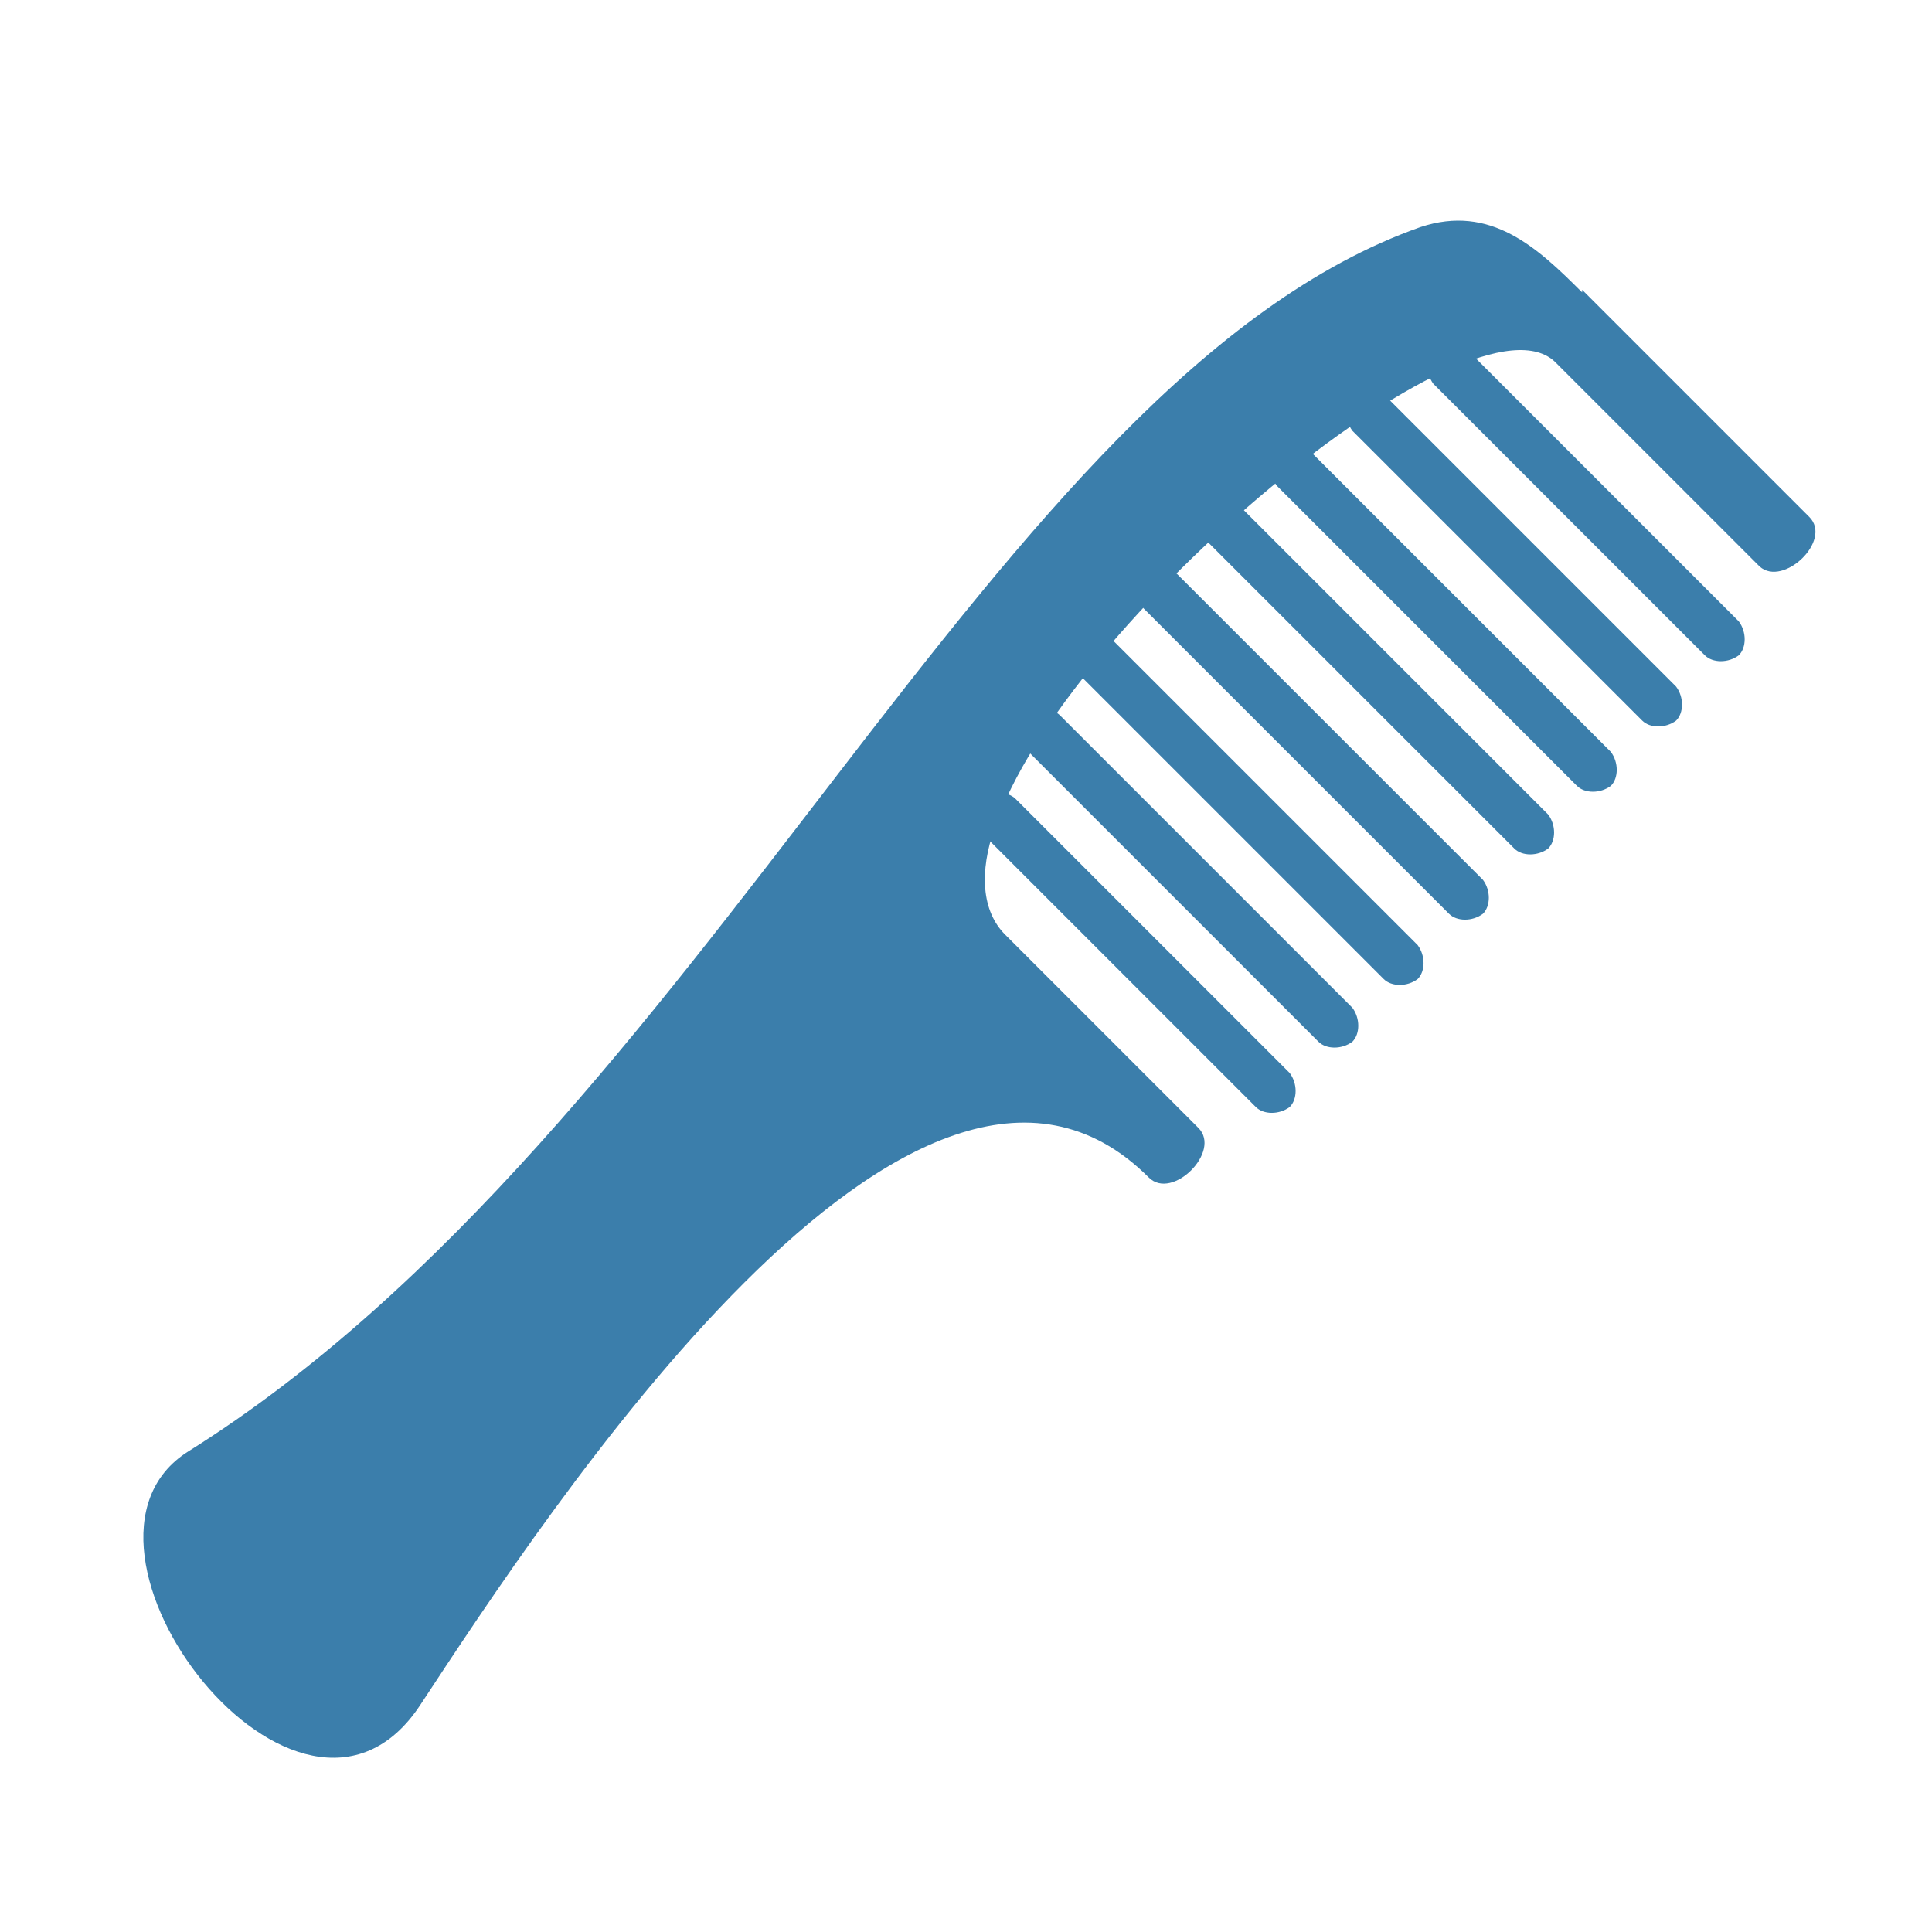 <?xml version="1.0" encoding="UTF-8"?>
<svg xmlns="http://www.w3.org/2000/svg" id="Layer_1" version="1.1" viewBox="0 0 74 74">
  <defs>
    <style>
      .st0, .st1 {
        fill: #3b7eab;
      }

      .st1 {
        fill-rule: evenodd;
      }
    </style>
  </defs>
  <path class="st1" d="M60.6,11.1l8.7,8.7c.9.9-1,2.7-1.9,1.9l-7.8-7.8c-3.1-3.2-18.9,10-21.5,17.8-.6,1.7-.5,3.2.4,4.1l7.4,7.4c.9.9-1,2.8-1.9,1.9-8.9-8.9-23.1,12.9-27.9,20.2-4.6,7-14.6-6.1-8.9-9.7C27,43.2,38,14.5,54.4,8.7c2.7-.9,4.5.8,6.2,2.5Z"></path>
  <path class="st0" d="M38.9,30.6c-.3-.3-.9-.3-1.3,0-.3.3-.3.9,0,1.3l10.5,10.5c.3.3.9.3,1.3,0,.3-.3.3-.9,0-1.3l-10.5-10.5Z"></path>
  <path class="st0" d="M40.6,27.4c-.3-.3-.9-.3-1.3,0-.3.3-.3.9,0,1.3l11.2,11.2c.3.3.9.3,1.3,0,.3-.3.3-.9,0-1.3l-11.2-11.2Z"></path>
  <path class="st0" d="M42.7,24.6c-.3-.3-.9-.3-1.3,0-.3.3-.3.9,0,1.3l11.6,11.6c.3.3.9.3,1.3,0,.3-.3.3-.9,0-1.3l-11.6-11.6Z"></path>
  <path class="st0" d="M45.1,22c-.3-.3-.9-.3-1.3,0-.3.3-.3.9,0,1.3l11.7,11.7c.3.3.9.3,1.3,0,.3-.3.3-.9,0-1.3l-11.7-11.7Z"></path>
  <path class="st0" d="M47.6,19.5c-.3-.3-.9-.3-1.3,0-.3.3-.3.9,0,1.3l11.7,11.7c.3.3.9.3,1.3,0,.3-.3.3-.9,0-1.3l-11.7-11.7Z"></path>
  <path class="st0" d="M50.2,17.3c-.3-.3-.9-.3-1.3,0-.3.3-.3.9,0,1.3l11.5,11.5c.3.3.9.3,1.3,0,.3-.3.3-.9,0-1.3l-11.5-11.5Z"></path>
  <path class="st0" d="M53.1,15.2c-.3-.3-.9-.3-1.3,0-.3.3-.3.9,0,1.3l11.1,11.1c.3.3.9.3,1.3,0,.3-.3.3-.9,0-1.3l-11.1-11.1Z"></path>
  <path class="st0" d="M56.2,13.4c-.3-.3-.9-.3-1.3,0-.3.3-.3.9,0,1.3l10.4,10.4c.3.3.9.3,1.3,0,.3-.3.3-.9,0-1.3l-10.4-10.4Z"></path>
</svg>
